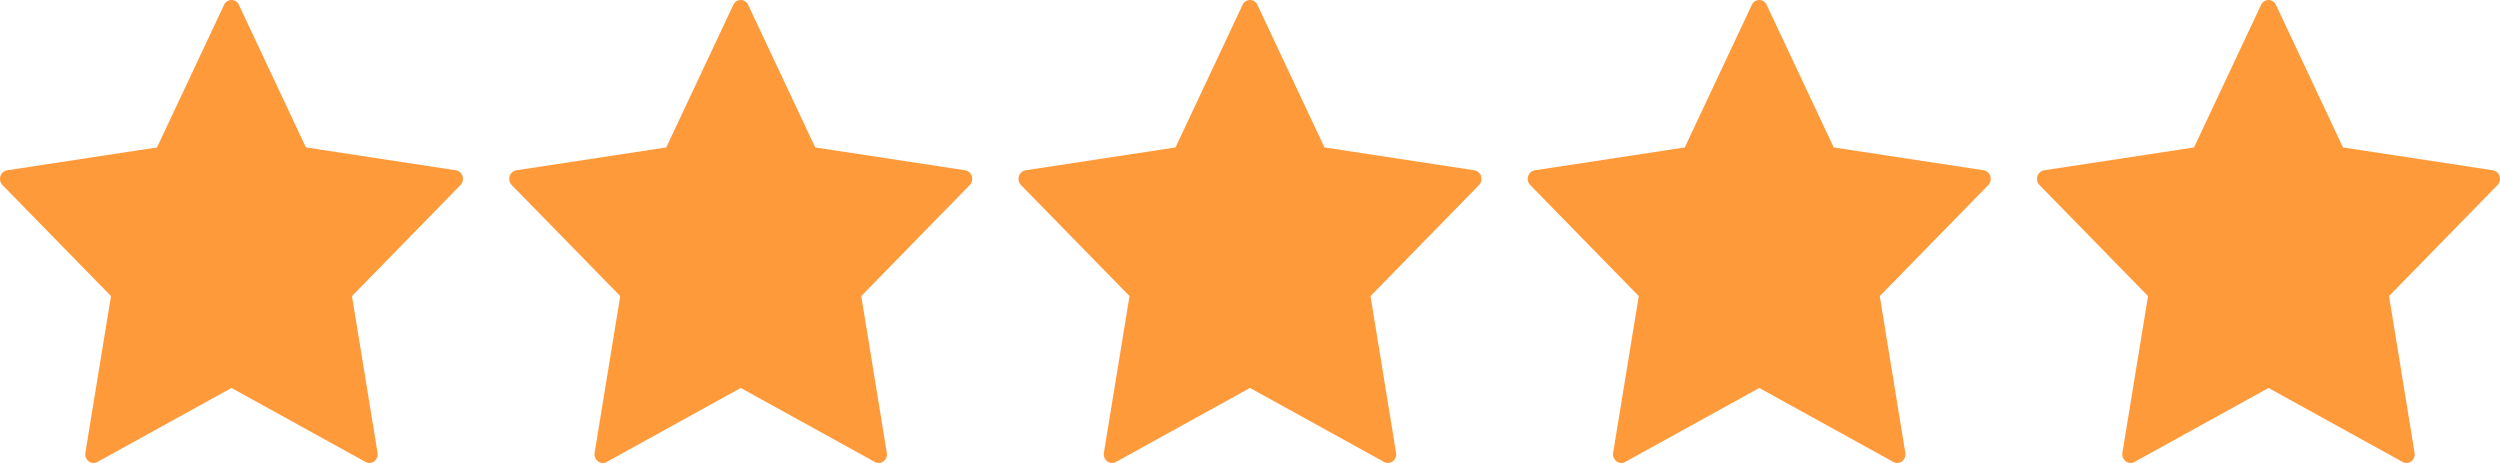 <svg xmlns="http://www.w3.org/2000/svg" width="108" height="20" fill="none" viewBox="0 0 108 20">
  <path fill="#FF9A3B" d="M19.982 7.612a.364.364 0 0 0-.29-.256l-6.475-.987L10.32.21A.356.356 0 0 0 10 0a.356.356 0 0 0-.321.21L6.782 6.369l-6.474.987a.364.364 0 0 0-.29.256.388.388 0 0 0 .09.384l4.687 4.795-1.107 6.769a.385.385 0 0 0 .142.367.341.341 0 0 0 .378.03L10 16.76l5.792 3.196a.344.344 0 0 0 .378-.029.384.384 0 0 0 .14-.367l-1.104-6.769 4.686-4.795a.388.388 0 0 0 .09-.384Zm22 0a.364.364 0 0 0-.29-.256l-6.475-.987L32.32.21A.356.356 0 0 0 32 0a.356.356 0 0 0-.321.21l-2.897 6.159-6.474.987a.364.364 0 0 0-.29.256.388.388 0 0 0 .09.384l4.687 4.795-1.107 6.769a.384.384 0 0 0 .142.367.34.34 0 0 0 .378.03L32 16.76l5.792 3.196a.344.344 0 0 0 .378-.029.384.384 0 0 0 .14-.367l-1.104-6.769 4.686-4.795a.388.388 0 0 0 .09-.384Zm22 0a.364.364 0 0 0-.29-.256l-6.475-.987L54.32.21A.356.356 0 0 0 54 0a.356.356 0 0 0-.321.21l-2.897 6.159-6.474.987a.364.364 0 0 0-.29.256.388.388 0 0 0 .09.384l4.687 4.795-1.107 6.769a.384.384 0 0 0 .142.367.34.34 0 0 0 .378.03L54 16.76l5.792 3.196a.344.344 0 0 0 .378-.029.384.384 0 0 0 .14-.367l-1.104-6.769 4.686-4.795a.388.388 0 0 0 .09-.384Zm22 0a.364.364 0 0 0-.29-.256l-6.475-.987L76.32.21A.356.356 0 0 0 76 0a.356.356 0 0 0-.321.21l-2.897 6.159-6.474.987a.364.364 0 0 0-.29.256.388.388 0 0 0 .09.384l4.687 4.795-1.107 6.769a.384.384 0 0 0 .142.367.34.34 0 0 0 .378.03L76 16.76l5.792 3.196a.344.344 0 0 0 .378-.029.384.384 0 0 0 .14-.367l-1.104-6.769 4.686-4.795a.388.388 0 0 0 .09-.384Zm22 0a.365.365 0 0 0-.29-.256l-6.475-.987L98.321.21A.356.356 0 0 0 98 0a.356.356 0 0 0-.321.21l-2.897 6.159-6.474.987a.364.364 0 0 0-.29.256.388.388 0 0 0 .09.384l4.687 4.795-1.107 6.769a.384.384 0 0 0 .142.367.34.34 0 0 0 .378.03L98 16.76l5.792 3.196a.344.344 0 0 0 .378-.029.38.38 0 0 0 .12-.164.38.38 0 0 0 .02-.203l-1.104-6.769 4.686-4.795a.388.388 0 0 0 .09-.384Z"/>
</svg>

